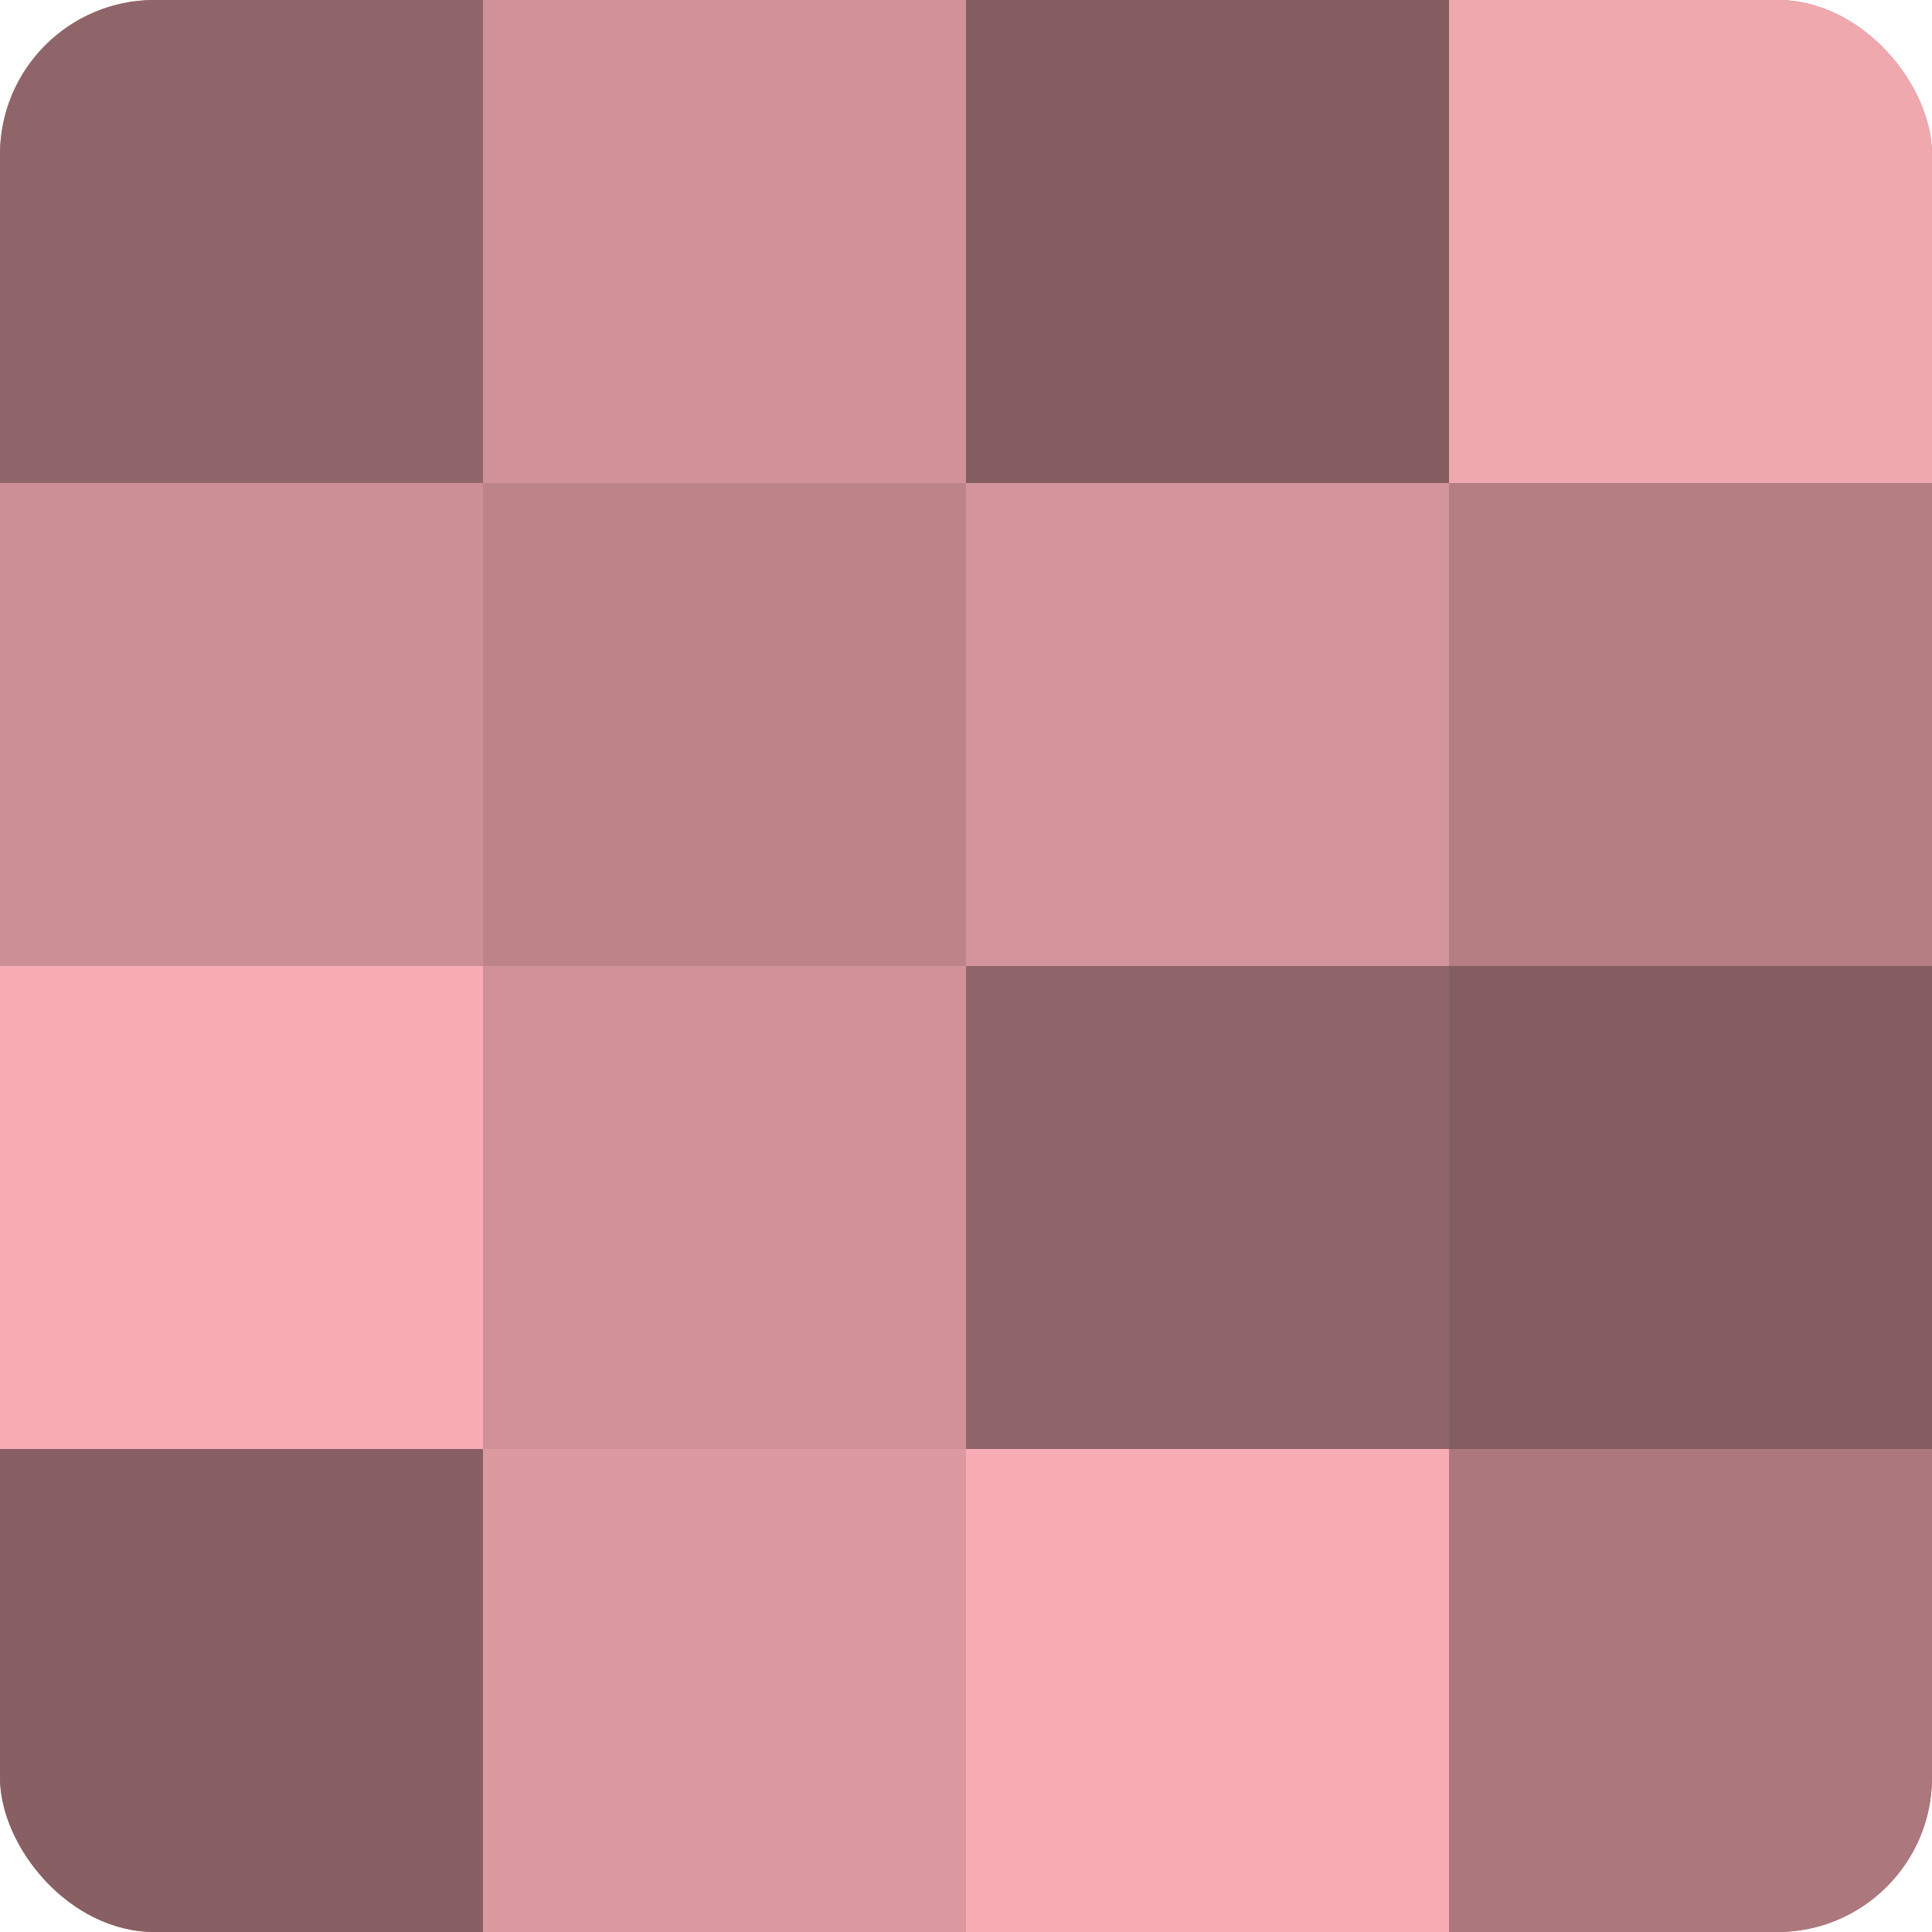 <?xml version="1.0" encoding="UTF-8"?>
<svg xmlns="http://www.w3.org/2000/svg" width="60" height="60" viewBox="0 0 100 100" preserveAspectRatio="xMidYMid meet"><defs><clipPath id="c" width="100" height="100"><rect width="100" height="100" rx="8" ry="8"/></clipPath></defs><g clip-path="url(#c)"><rect width="100" height="100" fill="#a07075"/><rect width="25" height="25" fill="#906569"/><rect y="25" width="25" height="25" fill="#cc8f95"/><rect y="50" width="25" height="25" fill="#f8adb5"/><rect y="75" width="25" height="25" fill="#885f63"/><rect x="25" width="25" height="25" fill="#d09298"/><rect x="25" y="25" width="25" height="25" fill="#bc8489"/><rect x="25" y="50" width="25" height="25" fill="#d09298"/><rect x="25" y="75" width="25" height="25" fill="#dc9aa0"/><rect x="50" width="25" height="25" fill="#845d60"/><rect x="50" y="25" width="25" height="25" fill="#d4949b"/><rect x="50" y="50" width="25" height="25" fill="#906569"/><rect x="50" y="75" width="25" height="25" fill="#f8adb5"/><rect x="75" width="25" height="25" fill="#f0a8af"/><rect x="75" y="25" width="25" height="25" fill="#b47e83"/><rect x="75" y="50" width="25" height="25" fill="#845d60"/><rect x="75" y="75" width="25" height="25" fill="#ac787e"/></g></svg>
